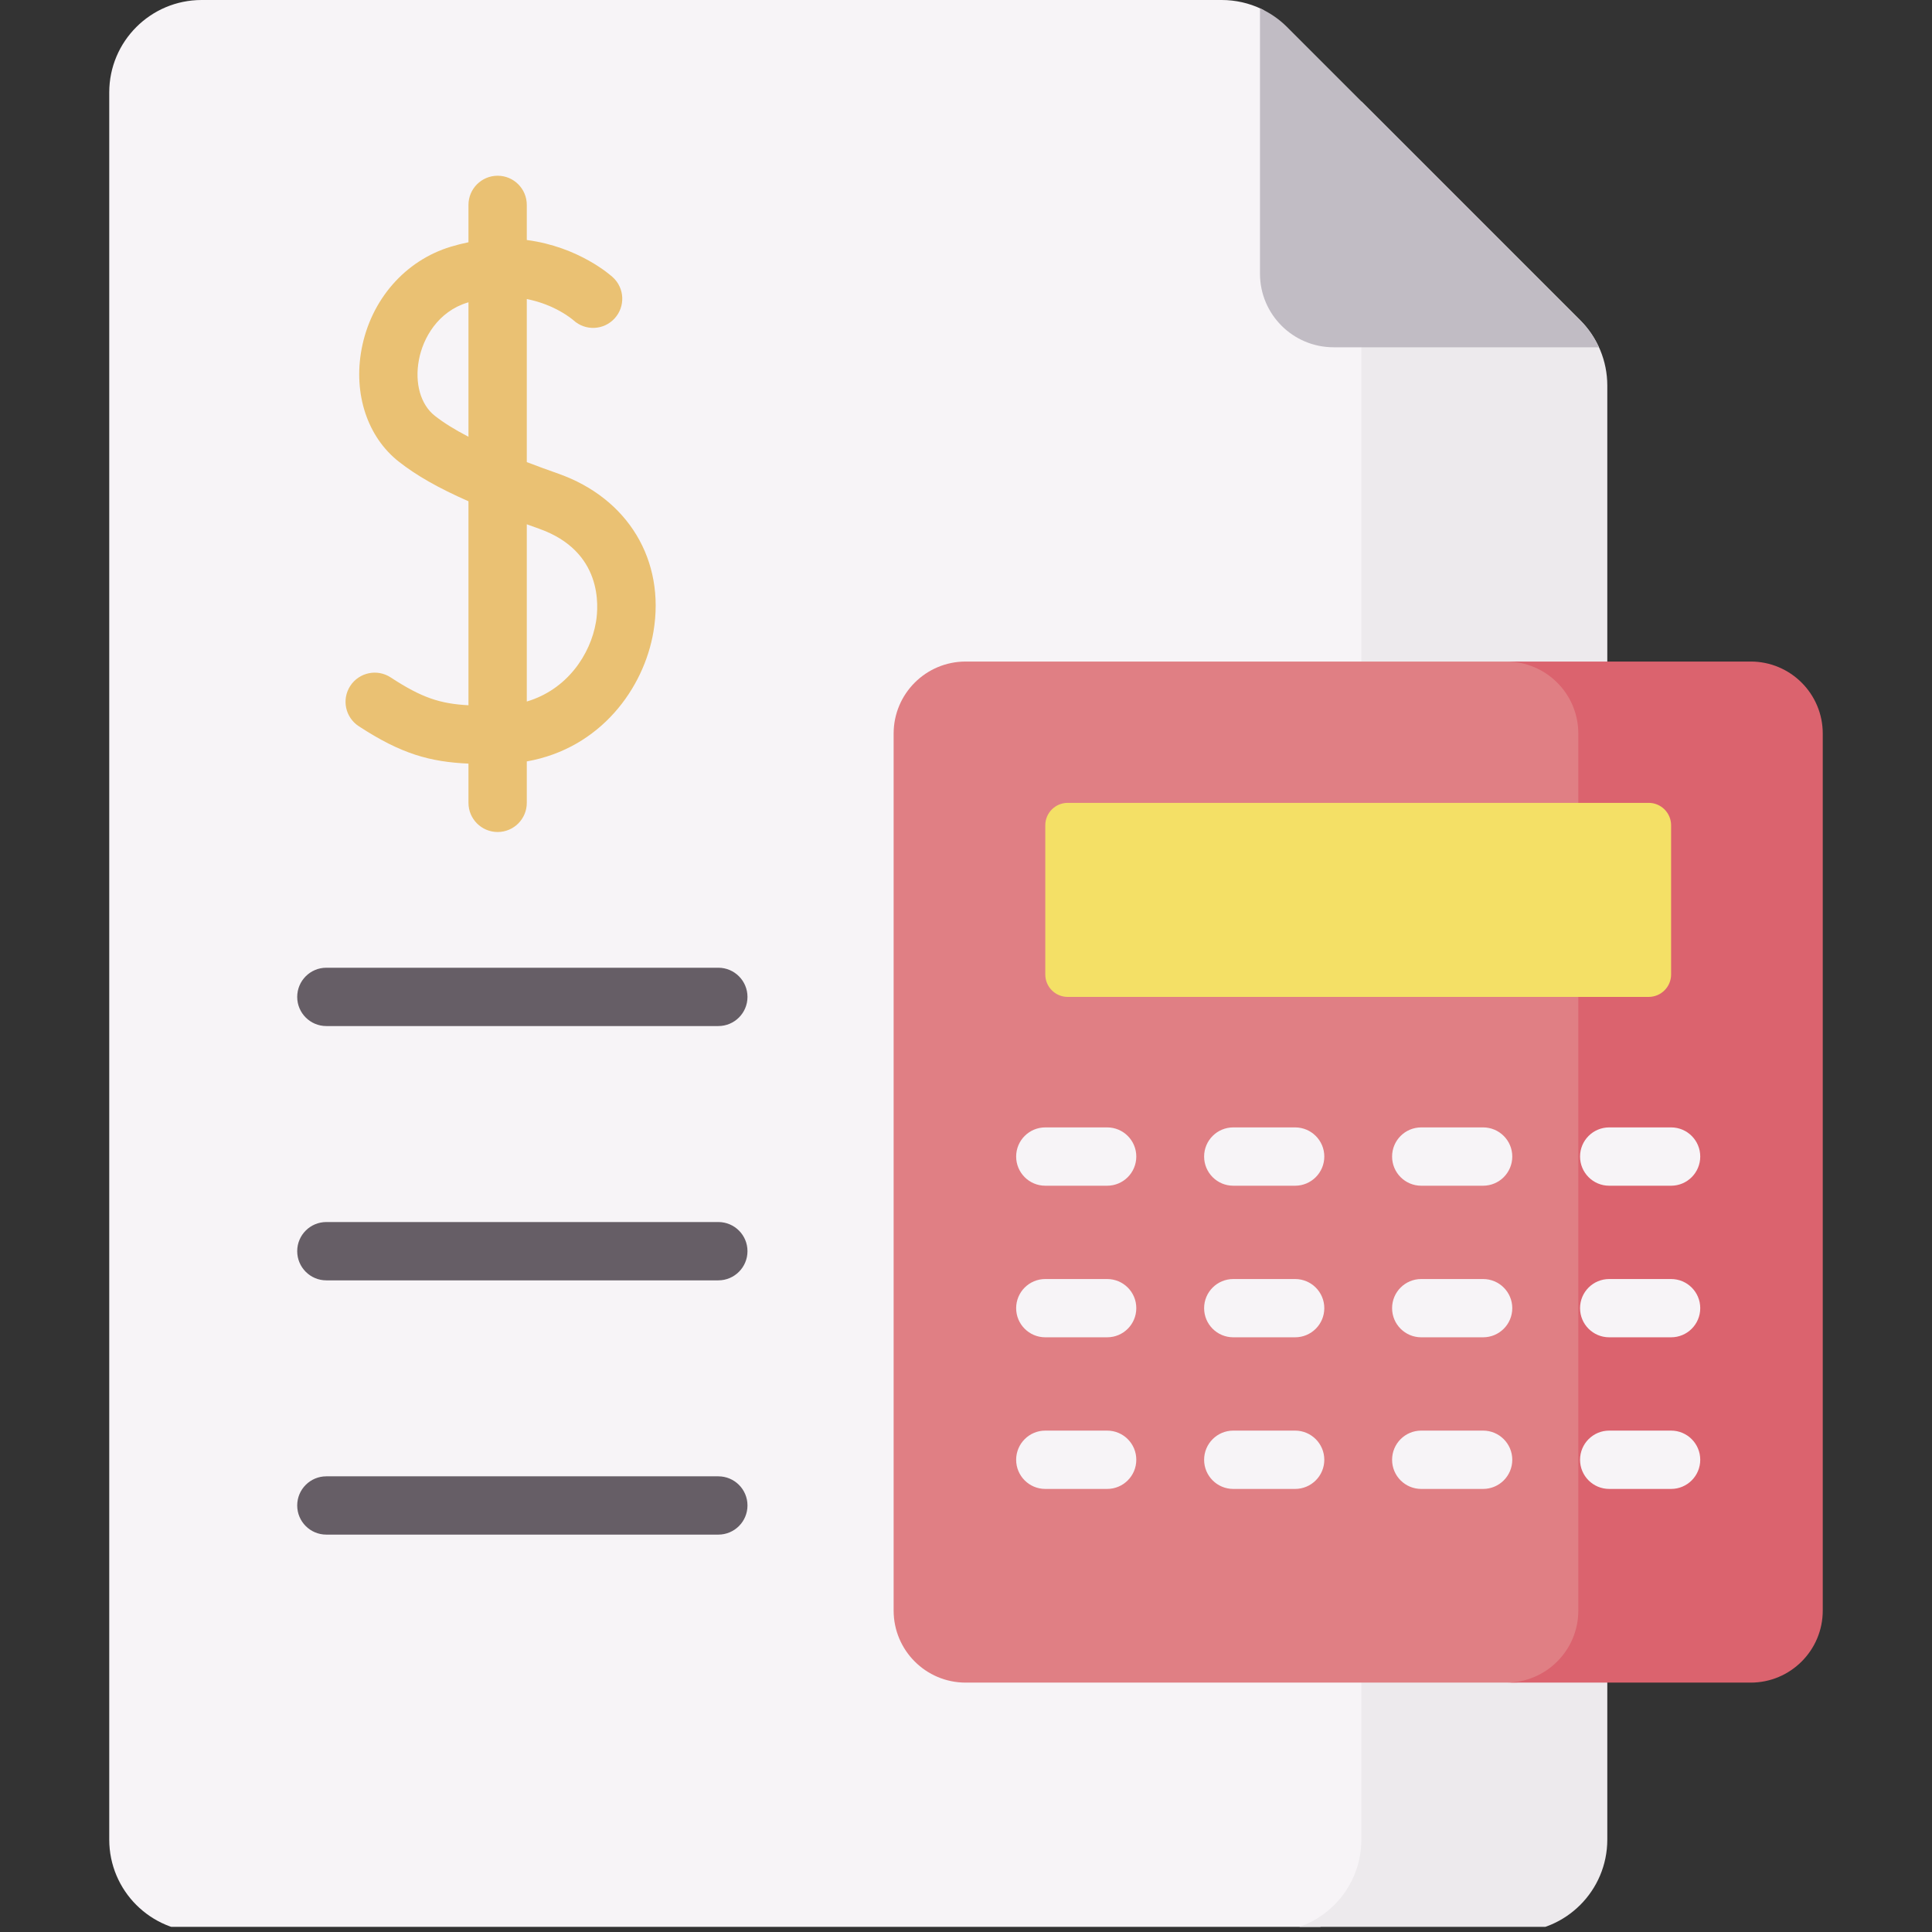 <?xml version="1.0" encoding="UTF-8"?>
<svg xmlns="http://www.w3.org/2000/svg" xmlns:xlink="http://www.w3.org/1999/xlink" width="187.5pt" height="187.5pt" viewBox="0 0 187.5 187.5" version="1.2">
<rect x="0" y="0" width="187.5" height="187.5" fill="#333333" stroke="none"/>
<defs>
<clipPath id="clip1">
  <path d="M 10 0 L 135 0 L 135 187 L 10 187 Z M 10 0 "/>
</clipPath>
<clipPath id="clip2">
  <path d="M 123 9 L 156 9 L 156 187 L 123 187 Z M 123 9 "/>
</clipPath>
</defs>
<g id="surface1">
<g clip-path="url(#clip1)" clip-rule="nonzero">
<path style=" stroke:none;fill-rule:nonzero;fill:rgb(96.86%,95.689%,96.86%);fill-opacity:1;" d="M 130.621 32.508 C 126.676 32.508 123.477 29.312 123.477 25.367 L 123.477 2.605 C 123.477 1.863 123.062 1.172 122.391 0.855 C 121.207 0.297 119.902 0 118.566 0 L 19.57 0 C 14.617 0 10.602 4.016 10.602 8.969 L 10.602 178.531 C 10.602 183.484 14.617 187.5 19.57 187.5 L 125.164 187.5 C 130.117 187.5 134.133 183.484 134.133 178.531 L 134.133 32.508 Z M 130.621 32.508 "/>
</g>
<g clip-path="url(#clip2)" clip-rule="nonzero">
<path style=" stroke:none;fill-rule:nonzero;fill:rgb(92.94%,91.759%,92.94%);fill-opacity:1;" d="M 153.359 31.078 L 132.121 9.836 L 132.121 178.531 C 132.121 183.484 128.105 187.5 123.152 187.5 L 147.02 187.5 C 151.973 187.5 155.988 183.484 155.988 178.531 L 155.988 37.418 C 155.988 35.039 155.043 32.758 153.359 31.078 Z M 153.359 31.078 "/>
</g>
<path style=" stroke:none;fill-rule:nonzero;fill:rgb(75.69%,73.729%,76.859%);fill-opacity:1;" d="M 122.281 0.805 C 123.25 1.246 124.145 1.859 124.91 2.625 L 153.359 31.078 C 154.125 31.844 154.73 32.738 155.172 33.703 L 129.426 33.703 C 125.48 33.703 122.281 30.504 122.281 26.559 Z M 122.281 0.805 "/>
<path style=" stroke:none;fill-rule:nonzero;fill:rgb(87.839%,49.799%,51.759%);fill-opacity:1;" d="M 153.812 156.305 L 153.812 71.195 C 153.812 67.332 150.684 64.203 146.82 64.203 L 93.719 64.203 C 89.855 64.203 86.727 67.332 86.727 71.195 L 86.727 156.305 C 86.727 160.164 89.855 163.297 93.719 163.297 L 146.82 163.297 C 150.684 163.297 153.812 160.164 153.812 156.305 Z M 153.812 156.305 "/>
<path style=" stroke:none;fill-rule:nonzero;fill:rgb(85.88%,38.82%,43.14%);fill-opacity:1;" d="M 169.906 64.203 L 146.184 64.203 C 150.047 64.203 153.176 67.332 153.176 71.195 L 153.176 156.305 C 153.176 160.164 150.047 163.297 146.184 163.297 L 169.906 163.297 C 173.766 163.297 176.898 160.164 176.898 156.305 L 176.898 71.195 C 176.898 67.332 173.766 64.203 169.906 64.203 Z M 169.906 64.203 "/>
<path style=" stroke:none;fill-rule:nonzero;fill:rgb(95.689%,87.839%,39.999%);fill-opacity:1;" d="M 101.445 94.574 L 101.445 80.094 C 101.445 78.891 102.418 77.918 103.621 77.918 L 160.004 77.918 C 161.203 77.918 162.18 78.891 162.18 80.094 L 162.18 94.574 C 162.18 95.773 161.203 96.75 160.004 96.75 L 103.621 96.75 C 102.418 96.75 101.445 95.773 101.445 94.574 Z M 101.445 94.574 "/>
<path style=" stroke:none;fill-rule:nonzero;fill:rgb(39.999%,36.859%,39.999%);fill-opacity:1;" d="M 69.711 93.918 L 31.672 93.918 C 30.109 93.918 28.844 95.188 28.844 96.75 C 28.844 98.312 30.109 99.578 31.672 99.578 L 69.711 99.578 C 71.277 99.578 72.543 98.312 72.543 96.75 C 72.543 95.188 71.277 93.918 69.711 93.918 Z M 69.711 93.918 "/>
<path style=" stroke:none;fill-rule:nonzero;fill:rgb(39.999%,36.859%,39.999%);fill-opacity:1;" d="M 69.711 118.598 L 31.672 118.598 C 30.109 118.598 28.844 119.863 28.844 121.426 C 28.844 122.988 30.109 124.258 31.672 124.258 L 69.711 124.258 C 71.277 124.258 72.543 122.988 72.543 121.426 C 72.543 119.863 71.277 118.598 69.711 118.598 Z M 69.711 118.598 "/>
<path style=" stroke:none;fill-rule:nonzero;fill:rgb(39.999%,36.859%,39.999%);fill-opacity:1;" d="M 69.711 143.277 L 31.672 143.277 C 30.109 143.277 28.844 144.543 28.844 146.105 C 28.844 147.668 30.109 148.934 31.672 148.934 L 69.711 148.934 C 71.277 148.934 72.543 147.668 72.543 146.105 C 72.543 144.543 71.277 143.277 69.711 143.277 Z M 69.711 143.277 "/>
<path style=" stroke:none;fill-rule:nonzero;fill:rgb(96.86%,95.689%,96.86%);fill-opacity:1;" d="M 107.449 109.414 L 101.445 109.414 C 99.883 109.414 98.617 110.68 98.617 112.242 C 98.617 113.805 99.883 115.074 101.445 115.074 L 107.449 115.074 C 109.012 115.074 110.277 113.805 110.277 112.242 C 110.277 110.68 109.012 109.414 107.449 109.414 Z M 107.449 109.414 "/>
<path style=" stroke:none;fill-rule:nonzero;fill:rgb(96.86%,95.689%,96.86%);fill-opacity:1;" d="M 125.691 109.414 L 119.688 109.414 C 118.125 109.414 116.859 110.68 116.859 112.242 C 116.859 113.805 118.125 115.074 119.688 115.074 L 125.691 115.074 C 127.254 115.074 128.523 113.805 128.523 112.242 C 128.523 110.68 127.254 109.414 125.691 109.414 Z M 125.691 109.414 "/>
<path style=" stroke:none;fill-rule:nonzero;fill:rgb(96.86%,95.689%,96.86%);fill-opacity:1;" d="M 143.934 109.414 L 137.93 109.414 C 136.367 109.414 135.102 110.68 135.102 112.242 C 135.102 113.805 136.367 115.074 137.93 115.074 L 143.934 115.074 C 145.5 115.074 146.766 113.805 146.766 112.242 C 146.766 110.68 145.5 109.414 143.934 109.414 Z M 143.934 109.414 "/>
<path style=" stroke:none;fill-rule:nonzero;fill:rgb(96.86%,95.689%,96.86%);fill-opacity:1;" d="M 156.172 115.074 L 162.18 115.074 C 163.742 115.074 165.008 113.805 165.008 112.242 C 165.008 110.68 163.742 109.414 162.18 109.414 L 156.172 109.414 C 154.609 109.414 153.344 110.68 153.344 112.242 C 153.344 113.805 154.609 115.074 156.172 115.074 Z M 156.172 115.074 "/>
<path style=" stroke:none;fill-rule:nonzero;fill:rgb(96.86%,95.689%,96.86%);fill-opacity:1;" d="M 107.449 124.129 L 101.445 124.129 C 99.883 124.129 98.617 125.395 98.617 126.957 C 98.617 128.52 99.883 129.785 101.445 129.785 L 107.449 129.785 C 109.012 129.785 110.277 128.52 110.277 126.957 C 110.281 125.395 109.012 124.129 107.449 124.129 Z M 107.449 124.129 "/>
<path style=" stroke:none;fill-rule:nonzero;fill:rgb(96.86%,95.689%,96.86%);fill-opacity:1;" d="M 125.691 124.129 L 119.688 124.129 C 118.125 124.129 116.859 125.395 116.859 126.957 C 116.859 128.52 118.125 129.785 119.688 129.785 L 125.691 129.785 C 127.254 129.785 128.523 128.52 128.523 126.957 C 128.523 125.395 127.254 124.129 125.691 124.129 Z M 125.691 124.129 "/>
<path style=" stroke:none;fill-rule:nonzero;fill:rgb(96.86%,95.689%,96.86%);fill-opacity:1;" d="M 143.934 124.129 L 137.93 124.129 C 136.367 124.129 135.102 125.395 135.102 126.957 C 135.102 128.52 136.367 129.785 137.93 129.785 L 143.934 129.785 C 145.5 129.785 146.766 128.52 146.766 126.957 C 146.766 125.395 145.5 124.129 143.934 124.129 Z M 143.934 124.129 "/>
<path style=" stroke:none;fill-rule:nonzero;fill:rgb(96.86%,95.689%,96.86%);fill-opacity:1;" d="M 162.18 124.129 L 156.172 124.129 C 154.609 124.129 153.344 125.395 153.344 126.957 C 153.344 128.52 154.609 129.785 156.172 129.785 L 162.18 129.785 C 163.742 129.785 165.008 128.52 165.008 126.957 C 165.008 125.395 163.742 124.129 162.18 124.129 Z M 162.18 124.129 "/>
<path style=" stroke:none;fill-rule:nonzero;fill:rgb(96.86%,95.689%,96.86%);fill-opacity:1;" d="M 107.449 138.84 L 101.445 138.84 C 99.883 138.84 98.617 140.109 98.617 141.672 C 98.617 143.234 99.883 144.5 101.445 144.5 L 107.449 144.5 C 109.012 144.5 110.277 143.234 110.277 141.672 C 110.281 140.109 109.012 138.84 107.449 138.84 Z M 107.449 138.84 "/>
<path style=" stroke:none;fill-rule:nonzero;fill:rgb(96.86%,95.689%,96.86%);fill-opacity:1;" d="M 125.691 138.84 L 119.688 138.84 C 118.125 138.84 116.859 140.109 116.859 141.672 C 116.859 143.234 118.125 144.5 119.688 144.5 L 125.691 144.5 C 127.254 144.5 128.523 143.234 128.523 141.672 C 128.523 140.109 127.254 138.84 125.691 138.84 Z M 125.691 138.84 "/>
<path style=" stroke:none;fill-rule:nonzero;fill:rgb(96.86%,95.689%,96.86%);fill-opacity:1;" d="M 143.934 138.84 L 137.93 138.84 C 136.367 138.84 135.102 140.109 135.102 141.672 C 135.102 143.234 136.367 144.5 137.93 144.5 L 143.934 144.5 C 145.5 144.5 146.766 143.234 146.766 141.672 C 146.766 140.109 145.5 138.84 143.934 138.84 Z M 143.934 138.84 "/>
<path style=" stroke:none;fill-rule:nonzero;fill:rgb(96.86%,95.689%,96.86%);fill-opacity:1;" d="M 162.18 138.84 L 156.172 138.84 C 154.609 138.84 153.344 140.109 153.344 141.672 C 153.344 143.234 154.609 144.5 156.172 144.5 L 162.18 144.5 C 163.742 144.5 165.008 143.234 165.008 141.672 C 165.008 140.109 163.742 138.84 162.18 138.84 Z M 162.18 138.84 "/>
<path style=" stroke:none;fill-rule:nonzero;fill:rgb(91.759%,75.69%,45.099%);fill-opacity:1;" d="M 34.816 70.477 C 38.957 73.188 41.754 73.938 45.465 74.109 L 45.465 77.918 C 45.465 79.48 46.734 80.746 48.297 80.746 C 49.859 80.746 51.125 79.48 51.125 77.918 L 51.125 73.895 C 58.305 72.625 62.5 66.77 63.418 61.301 C 64.582 54.383 60.961 48.367 54.195 45.973 C 53.09 45.582 52.07 45.211 51.125 44.848 L 51.125 29.023 C 53.879 29.562 55.527 30.973 55.66 31.086 C 56.809 32.133 58.586 32.055 59.641 30.91 C 60.699 29.762 60.629 27.973 59.48 26.914 C 59.297 26.746 56.195 23.953 51.125 23.293 L 51.125 19.887 C 51.125 18.324 49.859 17.055 48.297 17.055 C 46.73 17.055 45.465 18.324 45.465 19.887 L 45.465 23.512 C 44.91 23.625 44.34 23.766 43.758 23.941 C 39.316 25.281 35.996 29.086 35.094 33.871 C 34.273 38.227 35.66 42.418 38.711 44.809 C 40.406 46.141 42.527 47.355 45.465 48.648 L 45.465 68.445 C 42.715 68.297 40.938 67.723 37.914 65.742 C 36.609 64.887 34.852 65.254 33.996 66.562 C 33.141 67.871 33.508 69.621 34.816 70.477 Z M 42.203 40.355 C 40.82 39.273 40.227 37.188 40.656 34.922 C 41.055 32.801 42.508 30.23 45.391 29.359 C 45.414 29.352 45.441 29.348 45.465 29.34 L 45.465 42.387 C 44.133 41.699 43.066 41.035 42.203 40.355 Z M 52.309 51.309 C 58.484 53.492 58.105 58.789 57.84 60.359 C 57.305 63.539 55.02 66.93 51.125 68.082 L 51.125 50.883 C 51.512 51.023 51.902 51.164 52.309 51.309 Z M 52.309 51.309 "/>
</g>
</svg>
